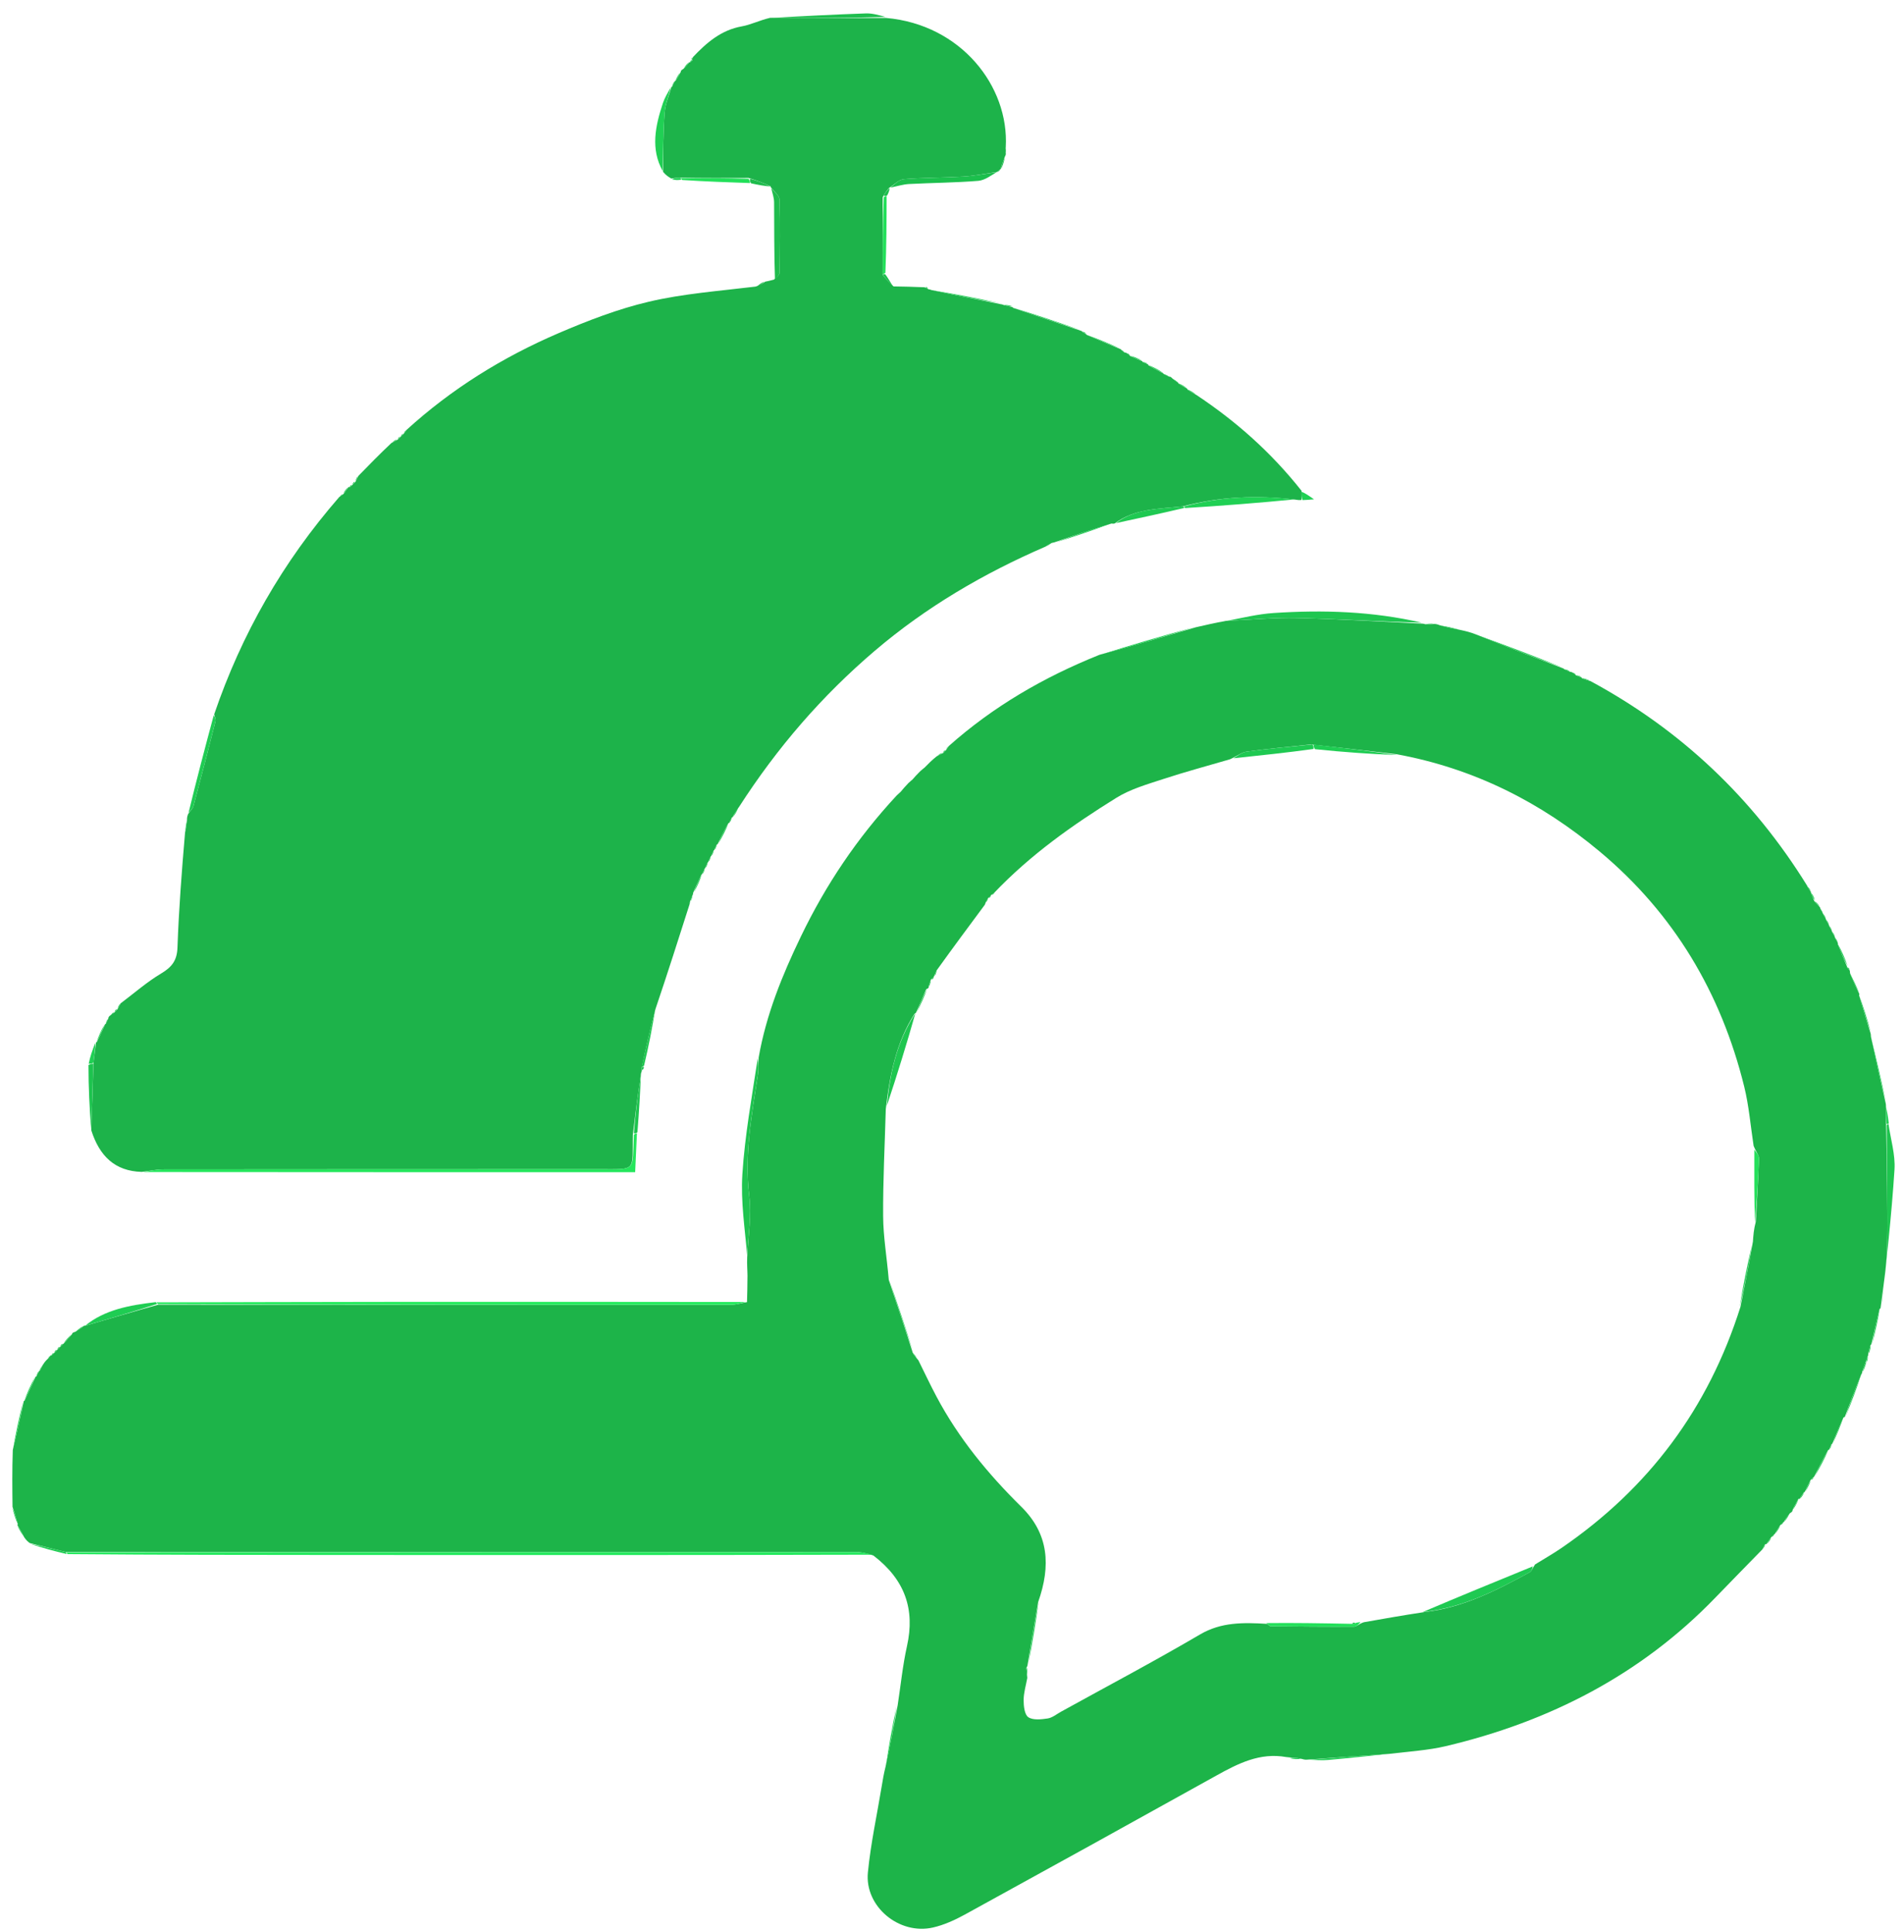 <?xml version="1.0"?>
<svg xmlns="http://www.w3.org/2000/svg" xmlns:xlink="http://www.w3.org/1999/xlink" version="1.1" id="Layer_1" x="0px" y="0px" width="100%" viewBox="0 0 632 641" enable-background="new 0 0 632 641" xml:space="preserve" style="background-color:transparent;">
<path fill="#1DB449" opacity="1" stroke="none" d=" M306.927,254.678   C308.065,253.516 309.204,252.355 310.906,250.976   C311.983,250.463 312.494,250.168 313.006,249.873   C313.006,249.873 312.992,249.994 313.129,249.816   C313.509,249.389 313.751,249.139 313.994,248.89   C313.994,248.89 314.01,248.994 314.135,248.766   C314.484,248.212 314.707,247.887 314.931,247.562   C329.601,234.517 346.299,224.766 364.969,217.278   C376.064,214.306 386.511,211.224 396.958,208.143   C400.014,207.442 403.069,206.741 406.975,206.017   C415.416,205.66 423.018,204.905 430.597,205.085   C444.462,205.414 458.313,206.296 472.17,206.948   C472.17,206.948 472.59,206.947 473.025,207.129   C474.303,207.225 475.145,207.138 475.987,207.051   C476.453,207.059 476.919,207.068 477.892,207.472   C480.592,208.274 482.785,208.681 484.978,209.088   C486.473,209.418 487.969,209.748 489.985,210.544   C500.057,214.643 509.609,218.276 519.162,221.91   C519.162,221.91 519.066,222.019 519.277,222.127   C520.062,222.469 520.635,222.703 521.208,222.938   C521.208,222.938 521.63,222.95 522.006,223.176   C522.635,223.59 522.871,223.795 523.091,224.02   C523.091,224.02 522.982,224.039 523.232,224.137   C524.044,224.467 524.607,224.699 525.169,224.93   C525.169,224.93 525.024,224.944 525.167,225.105   C526.2,225.524 527.092,225.782 527.984,226.039   C557.84,242.164 581.734,264.653 599.833,293.882   C600.267,294.933 600.692,295.439 601.117,295.945   C601.117,295.945 601.047,295.937 601.1,296.237   C601.506,297.355 601.859,298.172 602.212,298.99   C602.212,298.99 602.105,298.878 602.288,299.101   C602.999,299.887 603.529,300.45 604.058,301.013   C604.058,301.013 604.222,301.246 604.293,301.603   C604.603,302.321 604.842,302.682 605.082,303.043   C605.082,303.043 604.97,302.991 605.109,303.22   C605.544,303.984 605.839,304.518 606.133,305.052   C606.133,305.052 605.978,304.995 606.115,305.21   C606.555,305.967 606.858,306.51 607.161,307.052   C607.161,307.052 606.994,307.017 607.126,307.22   C607.551,307.968 607.843,308.512 608.136,309.057   C608.136,309.057 607.976,308.998 608.116,309.208   C608.55,309.963 608.844,310.509 609.137,311.055   C609.137,311.055 608.982,311.01 609.115,311.215   C609.535,311.957 609.821,312.494 610.107,313.031   C610.107,313.031 610.004,312.974 610.041,313.315   C611.112,316.096 612.147,318.535 613.181,320.973   C613.181,320.973 613.054,320.963 613.196,321.103   C613.53,321.508 613.741,321.757 613.97,321.991   C613.97,321.991 614.093,322.356 614.094,322.936   C615.141,325.669 616.186,327.821 617.231,329.973   C617.231,329.973 617.089,329.954 617.094,330.3   C618.376,334.756 619.653,338.868 620.93,342.98   C620.93,342.98 621.024,343.413 621.036,344.051   C622.663,351.781 624.276,358.874 625.89,365.966   C625.89,365.966 626.02,366.396 626.016,367.059   C626.019,369.475 626.024,371.228 626.071,373.401   C626.233,387.23 626.618,400.645 626.365,414.048   C626.238,420.792 624.955,427.515 624.195,434.248   C624.195,434.248 624.043,434.1 623.9,434.326   C622.881,438.438 622.005,442.325 621.129,446.211   C621.129,446.211 620.978,446.106 620.867,446.347   C620.536,447.52 620.317,448.452 620.097,449.384   C620.097,449.384 620.184,449.683 619.961,450.043   C619.626,450.912 619.514,451.422 619.186,452.238   C618.679,453.478 618.388,454.413 618.097,455.347   C618.097,455.347 618.159,455.675 617.821,456.04   C615.759,461.025 614.035,465.646 612.311,470.267   C612.311,470.267 612.107,470.221 611.895,470.373   C610.499,473.425 609.314,476.325 608.13,479.225   C608.13,479.225 607.99,479.087 607.9,479.28   C607.555,480.042 607.301,480.611 607.047,481.179   C607.047,481.179 607.082,481.059 606.811,481.182   C605.056,484.258 603.572,487.212 602.088,490.166   C602.088,490.166 602.015,490.044 601.889,490.198   C601.515,490.606 601.267,490.859 601.018,491.113   C601.018,491.113 601.153,490.942 600.948,491.201   C600.178,492.673 599.613,493.886 599.048,495.099   C599.048,495.099 599.026,495.039 598.778,495.18   C598.132,496.029 597.735,496.738 597.339,497.447   C597.339,497.447 597.14,497.295 596.938,497.392   C596.164,498.684 595.592,499.878 595.02,501.072   C595.034,501.397 594.921,501.67 594.164,502.114   C593.12,503.269 592.593,504.2 592.065,505.131   C592.065,505.131 592.004,505.032 591.873,505.192   C591.491,505.595 591.24,505.837 590.989,506.08   C590.989,506.08 591.075,505.92 590.883,506.15   C590.141,507.291 589.591,508.203 589.042,509.115   C589.042,509.115 588.998,509.019 588.867,509.188   C588.485,509.595 588.234,509.835 587.983,510.074   C587.983,510.074 588.112,509.96 587.871,510.155   C587.182,511.054 586.733,511.759 586.285,512.464   C586.285,512.464 585.972,512.311 585.878,512.399   C585.532,513.024 585.28,513.561 585.028,514.099   C579.833,519.426 574.615,524.729 569.448,530.083   C544.687,555.746 514.315,571.286 479.931,579.426   C474.06,580.816 467.943,581.167 461.042,582.002   C451.44,582.637 442.735,583.268 434.03,583.899   C433.571,583.936 433.112,583.973 432.152,583.679   C430.407,583.282 429.162,583.217 427.918,583.152   C427.586,583.118 427.251,583.107 426.924,583.048   C418.223,581.488 410.969,585.178 403.712,589.213   C375.934,604.656 348.119,620.033 320.255,635.32   C316.936,637.141 313.351,638.774 309.688,639.612   C298.466,642.178 286.969,632.653 288.08,621.337   C289.026,611.693 291.116,602.161 292.698,592.579   C293.015,590.658 293.322,588.734 293.974,586.125   C295.531,578.917 296.748,572.394 297.965,565.871   C298.971,559.317 299.622,552.684 301.059,546.225   C303.779,534.005 300.4,524.207 289.914,516.174   C287.708,515.49 286.077,515.043 284.447,515.043   C196.988,515.033 109.53,515.061 21.687,514.985   C17.491,513.935 13.679,512.986 9.867,512.037   C9.29,511.593 8.713,511.149 8.018,510.085   C7.176,508.319 6.453,507.172 5.73,506.026   C5.73,506.026 5.886,506.032 5.909,505.707   C5.341,503.596 4.749,501.81 4.158,500.024   C4.083,493.977 4.009,487.93 4.247,481.135   C5.678,475.205 6.796,470.023 7.914,464.841   C7.914,464.841 7.907,464.989 8.138,464.801   C9.528,461.99 10.688,459.366 11.848,456.742   C11.848,456.742 12.029,456.85 12.134,456.688   C12.486,455.981 12.732,455.436 12.978,454.891   C12.978,454.891 12.977,454.961 13.164,454.893   C13.606,454.233 13.861,453.642 14.117,453.05   C14.536,452.402 14.955,451.754 15.798,450.955   C16.427,450.446 16.634,450.087 16.84,449.728   C16.84,449.728 17.016,449.832 17.147,449.739   C17.517,449.397 17.756,449.149 17.995,448.901   C17.995,448.901 17.995,448.997 18.134,448.817   C18.51,448.385 18.747,448.134 18.984,447.882   C18.984,447.882 18.985,447.986 19.124,447.808   C19.503,447.38 19.744,447.13 19.985,446.88   C19.985,446.88 19.984,446.985 20.123,446.808   C20.504,446.382 20.745,446.132 20.986,445.882   C20.986,445.882 20.904,446 21.158,445.831   C22.246,444.677 23.08,443.691 23.915,442.705   C23.96,442.389 24.128,442.165 24.967,441.948   C26.328,441.203 27.141,440.543 27.954,439.883   C27.954,439.883 27.942,439.954 28.29,439.919   C36.444,437.562 44.25,435.242 52.521,432.932   C116.2,432.961 179.415,432.986 242.629,432.958   C244.406,432.957 246.183,432.391 247.959,432.089   C248.018,429.17 248.127,426.25 248.116,423.331   C248.109,421.545 247.917,419.76 248.015,417.218   C248.435,409.878 249.475,403.193 248.691,396.73   C247.038,383.114 249.559,369.968 251.573,356.706   C251.861,354.806 251.75,352.845 251.824,350.912   C254.307,336.739 259.625,323.636 265.866,310.703   C274.101,293.638 284.446,278.169 297.7,263.9   C298.425,263.277 298.686,263.02 298.948,262.764   C299.661,261.907 300.373,261.049 301.55,259.834   C302.322,259.186 302.628,258.897 302.935,258.607   C303.647,257.797 304.358,256.988 305.534,255.841   C306.308,255.228 306.617,254.953 306.927,254.678  M327.986,297.995   C327.986,297.995 328.086,297.982 327.714,298.507   C327.475,298.864 327.236,299.221 326.916,300.202   C321.642,307.299 316.368,314.397 310.806,322.147   C310.547,322.811 310.288,323.476 310.007,324.009   C310.007,324.009 310.139,323.988 309.765,324.364   C309.518,324.616 309.271,324.867 309.005,325.012   C309.005,325.012 309.111,324.993 308.77,325.615   C308.525,326.273 308.279,326.932 308.238,327.764   C308.238,327.764 308.083,327.984 307.436,328.253   C306.316,330.883 305.195,333.513 304.051,336.049   C304.051,336.049 304.145,336.026 303.558,336.411   C297.585,345.784 295.375,356.323 294.022,368.026   C293.692,379.889 293.069,391.753 293.143,403.613   C293.186,410.373 294.366,417.126 295.016,424.724   C297.74,432.83 300.464,440.936 303.006,448.987   C303.006,448.987 303.061,448.805 303.274,449.399   C303.637,449.905 304,450.411 304.845,451.391   C306.836,455.397 308.74,459.451 310.836,463.402   C318.146,477.181 327.927,489.085 338.987,499.972   C348.14,508.981 348.869,519.522 344.592,531.632   C343.412,538.481 342.232,545.33 341.064,552.595   C341.064,552.595 340.989,553.005 340.678,553.456   C340.762,554.298 340.845,555.139 340.991,556.788   C340.552,559.238 339.787,561.686 339.776,564.137   C339.768,566.106 340.07,568.975 341.327,569.822   C342.886,570.872 345.62,570.565 347.755,570.241   C349.306,570.005 350.718,568.81 352.173,568.007   C367.59,559.502 383.164,551.262 398.347,542.358   C405.331,538.262 412.601,538.366 420.6,538.847   C421.006,539.122 421.41,539.632 421.819,539.636   C431.047,539.74 440.276,539.828 449.504,539.778   C450.318,539.773 451.126,538.797 452.705,538.31   C459.061,537.185 465.416,536.06 472.646,534.959   C485.495,533.541 496.712,527.773 507.8,521.695   C508.43,521.35 508.699,520.346 509.526,519.143   C512.487,517.307 515.527,515.585 518.397,513.615   C547.183,493.866 567.034,467.508 577.728,433.61   C579.096,426.711 580.464,419.813 581.848,412.04   C581.986,410.007 582.124,407.973 582.798,405.437   C583.181,398.464 583.644,391.494 583.866,384.516   C583.902,383.386 582.873,382.223 582.082,380.22   C581.068,373.657 580.541,366.974 578.955,360.553   C571.29,329.506 555.651,303.174 531.028,282.6   C511.483,266.269 489.369,254.998 463.539,250.268   C454.363,249.195 445.187,248.123 435.124,247.03   C428.02,247.795 420.9,248.448 413.822,249.407   C412.155,249.633 410.628,250.893 408.271,251.958   C400.88,254.123 393.43,256.11 386.118,258.512   C380.817,260.254 375.253,261.829 370.581,264.727   C356.069,273.729 342.107,283.556 329.857,296.417   C329.564,296.638 329.271,296.859 328.987,296.981   C328.987,296.981 329.086,296.989 328.728,297.361   C328.485,297.606 328.242,297.85 327.986,297.995  z"/>
<path fill="#1DB34A" opacity="1" stroke="none" d=" M332.189,100.945   C332.189,100.945 332.617,100.958 333.102,101.191   C334.442,101.587 335.296,101.751 336.151,101.914   C336.151,101.914 336.009,101.966 336.251,102.145   C344.055,104.849 351.616,107.375 359.178,109.9   C359.178,109.9 359.081,110.021 359.291,110.145   C359.868,110.495 360.235,110.721 360.603,110.946   C360.603,110.946 360.517,110.945 360.787,111.156   C364.746,112.891 368.435,114.415 372.125,115.939   C372.125,115.939 372.029,116.007 372.211,116.125   C372.67,116.476 372.947,116.709 373.224,116.943   C373.224,116.943 373.639,116.952 374.009,117.177   C374.626,117.59 374.859,117.794 375.078,118.016   C375.078,118.016 374.92,117.937 375.165,118.149   C376.68,118.867 377.95,119.371 379.22,119.876   C379.22,119.876 379.105,120.024 379.291,120.118   C380.039,120.462 380.601,120.711 381.163,120.96   C381.163,120.96 381.053,120.948 381.181,121.223   C382.938,122.296 384.568,123.094 386.197,123.891   C386.197,123.891 386.102,124.031 386.289,124.126   C387.011,124.473 387.547,124.726 388.083,124.978   C388.386,124.944 388.648,125.031 389.203,125.628   C390.059,126.341 390.583,126.665 391.107,126.989   C391.107,126.989 391.031,126.98 391.168,127.242   C392.231,127.99 393.156,128.477 394.081,128.964   C394.081,128.964 394.029,128.995 394.172,129.262   C395.26,130.045 396.205,130.562 397.15,131.078   C410.249,139.769 421.908,150.076 432.02,162.859   C432.025,164.359 432.021,165.131 432.018,165.903   C431.56,165.949 431.103,165.995 429.943,165.786   C417.02,164.253 404.93,164.82 392.586,168.039   C384.517,168.886 376.638,168.78 370.038,173.673   C369.867,173.749 369.696,173.826 368.936,173.732   C362.234,175.694 356.122,177.826 350.009,179.959   C350.009,179.959 349.616,180.065 349.114,180.168   C348.103,180.635 347.594,180.999 347.085,181.363   C326.547,190.239 307.435,201.413 290.344,215.979   C272.865,230.876 258.021,248.001 245.27,267.824   C244.175,269.21 243.659,270.232 243.144,271.254   C243.144,271.254 242.967,271.145 242.869,271.317   C242.522,272.038 242.272,272.589 242.023,273.139   C242.023,273.139 242.039,273.04 241.761,273.167   C240.368,275.607 239.253,277.921 238.138,280.234   C238.138,280.234 237.972,280.133 237.872,280.313   C237.527,281.052 237.283,281.61 237.038,282.168   C237.038,282.168 236.957,282.03 236.874,282.252   C236.537,283.033 236.283,283.592 236.028,284.151   C236.028,284.151 235.963,284.009 235.879,284.24   C235.538,285.029 235.281,285.587 235.024,286.144   C235.024,286.144 234.968,286 234.881,286.236   C234.54,287.034 234.286,287.596 234.033,288.158   C234.033,288.158 233.965,288.01 233.883,288.241   C233.546,289.034 233.291,289.595 233.035,290.157   C233.035,290.157 233.069,289.981 232.847,290.192   C231.776,292.358 230.927,294.313 230.078,296.267   C230.078,296.267 230.094,296.652 229.872,297.081   C229.449,298.062 229.246,298.613 229.044,299.165   C229.044,299.165 228.991,299.005 229.033,299.111   C228.96,299.456 228.908,299.71 228.919,299.978   C225.273,311.412 221.628,322.847 217.567,334.852   C215.765,341.616 214.379,347.809 213.004,354.291   C213.027,354.772 213.039,354.965 213.051,355.157   C213.051,355.157 213.013,355.605 212.776,356.159   C211.713,363.169 210.887,369.627 210.058,376.54   C209.826,388.848 211.489,387.978 199.024,387.982   C150.811,387.999 102.598,387.984 54.385,388.039   C51.94,388.042 49.496,388.585 47.051,388.876   C38.171,388.635 33.005,383.638 30.289,375.025   C30.613,367.242 30.797,360.114 31.033,352.593   C31.355,350.07 31.626,347.942 31.897,345.813   C31.897,345.813 31.913,345.976 32.138,345.791   C33.208,343.672 34.053,341.736 34.899,339.801   C34.899,339.801 35.035,339.902 35.132,339.715   C35.477,338.986 35.725,338.445 35.974,337.904   C35.963,337.59 36.074,337.327 36.724,336.855   C37.429,336.364 37.717,336.133 38.004,335.902   C38.004,335.902 37.993,336.004 38.134,335.823   C38.509,335.384 38.742,335.126 38.976,334.868   C38.976,334.868 38.988,334.989 39.104,334.764   C39.478,334.02 39.736,333.501 39.995,332.983   C44.475,329.62 48.727,325.874 53.511,323.021   C57.047,320.912 58.757,318.725 58.907,314.446   C59.348,301.9 60.305,289.372 61.429,276.227   C61.889,274.418 61.98,273.219 62.071,272.019   C62.067,271.553 62.063,271.086 62.452,270.094   C63.307,268.905 63.998,268.304 64.194,267.57   C66.691,258.189 69.139,248.795 71.518,239.383   C71.696,238.678 71.251,237.816 71.095,237.027   C80.158,210.472 93.802,186.537 112.61,164.926   C113.412,164.363 113.714,164.14 114.016,163.917   C114.016,163.917 113.83,164.057 114.069,163.845   C114.787,162.939 115.265,162.245 115.743,161.551   C115.743,161.551 116.03,161.699 116.138,161.657   C116.489,161.366 116.732,161.118 116.975,160.87   C116.975,160.87 116.976,160.977 117.105,160.79   C117.478,160.354 117.723,160.104 117.967,159.855   C117.967,159.855 117.969,159.984 118.085,159.747   C118.457,158.973 118.715,158.438 118.972,157.902   C122.428,154.357 125.884,150.812 129.912,147.013   C130.989,146.463 131.494,146.167 132,145.872   C132,145.872 131.99,145.988 132.119,145.803   C132.496,145.375 132.744,145.133 132.992,144.891   C132.992,144.891 132.989,144.99 133.127,144.81   C133.509,144.388 133.755,144.146 134,143.904   C134,143.904 134.007,144.002 134.133,143.789   C134.478,143.277 134.697,142.979 134.916,142.681   C149.893,129.03 166.915,118.488 185.451,110.536   C195.139,106.38 205.126,102.528 215.351,100.124   C226.721,97.451 238.516,96.583 250.81,95.097   C252.326,94.665 253.157,94.065 253.987,93.465   C254.717,93.322 255.447,93.18 256.868,92.794   C257.977,91.86 258.749,91.174 258.758,90.48   C258.858,82.389 258.987,74.292 258.723,66.209   C258.677,64.806 256.838,63.461 255.828,62.089   C255.828,62.089 255.92,62.091 255.772,61.814   C253.394,60.703 251.164,59.869 248.47,59.044   C240.68,59.077 233.355,59.102 225.777,58.969   C224.634,58.959 223.744,59.107 222.855,59.254   C221.972,58.744 221.09,58.234 220.082,57.003   C220.149,49.947 220.13,43.595 220.629,37.284   C220.856,34.411 222.106,31.618 222.893,28.789   C222.893,28.789 223.037,28.894 223.131,28.707   C223.48,27.974 223.734,27.429 223.988,26.883   C223.988,26.883 223.973,26.972 224.231,26.83   C224.982,25.75 225.474,24.811 225.967,23.873   C225.951,23.554 226.066,23.291 226.817,22.876   C227.818,21.979 228.313,21.292 228.807,20.605   C228.807,20.605 229.026,20.764 229.139,20.694   C229.491,20.367 229.73,20.109 229.969,19.852   C229.969,19.852 229.626,20.054 229.632,19.811   C229.853,19.444 229.963,19.251 229.97,18.99   C234.51,14.188 239.339,9.976 246.227,8.75   C249.196,8.222 252.002,6.78 255.603,5.917   C268.927,6.039 281.53,5.997 294.133,5.956   C319.013,8.149 334.982,28.673 333.848,48.776   C333.743,49.928 333.801,50.449 333.858,50.97   C333.876,51.149 333.894,51.328 333.563,51.964   C332.859,53.684 332.503,54.945 332.147,56.207   C332.147,56.207 332.055,56.073 331.926,56.216   C331.528,56.599 331.259,56.838 330.99,57.077   C330.99,57.077 331.132,57.005 330.765,57.085   C326.844,57.657 323.303,58.376 319.731,58.593   C313.169,58.992 306.573,58.905 300.027,59.452   C298.332,59.593 296.771,61.335 295.149,62.341   C295.149,62.341 295.337,62.096 295.14,62.305   C294.294,63.339 293.645,64.165 292.997,65.459   C293.002,74.284 293.005,82.64 292.979,91.236   C294.161,92.665 295.374,93.853 296.586,95.04   C299.831,95.096 303.075,95.151 306.873,95.322   C307.68,95.59 307.914,95.768 308.129,95.972   C308.129,95.972 308.595,95.993 309.147,96.235   C317.196,97.966 324.693,99.455 332.189,100.945  z"/>
<path fill="#24E95E" opacity="1" stroke="none" d=" M22.071,515.085   C109.53,515.061 196.988,515.033 284.447,515.043   C286.077,515.043 287.708,515.49 289.725,515.908   C231.353,516.059 172.595,516.031 113.837,516.003   C83.542,515.988 53.247,515.974 22.499,515.709   C22.045,515.459 22.071,515.085 22.071,515.085  z"/>
<path fill="#24EB5D" opacity="1" stroke="none" d=" M247.495,432.045   C246.183,432.391 244.406,432.957 242.629,432.958   C179.415,432.986 116.2,432.961 52.511,432.742   C52.037,432.542 52.025,432.162 52.025,432.162   C78.456,432.107 104.887,432.022 131.319,432.004   C169.889,431.978 208.46,431.999 247.495,432.045  z"/>
<path fill="#24E65C" opacity="1" stroke="none" d=" M47.514,388.926   C49.496,388.585 51.94,388.042 54.385,388.039   C102.598,387.984 150.811,387.999 199.024,387.982   C211.489,387.978 209.826,388.848 210.397,376.538   C210.966,376.073 211.192,376.065 211.418,376.057   C211.23,380.188 211.042,384.319 210.83,388.976   C156.43,388.976 102.204,388.976 47.514,388.926  z"/>
<path fill="#1EC44F" opacity="1" stroke="none" d=" M251.523,351.143   C251.75,352.845 251.861,354.806 251.573,356.706   C249.559,369.968 247.038,383.114 248.691,396.73   C249.475,403.193 248.435,409.878 248.026,416.78   C247.287,407.946 245.839,398.736 246.417,389.655   C247.232,376.845 249.547,364.13 251.523,351.143  z"/>
<path fill="#1FC650" opacity="1" stroke="none" d=" M471.947,206.63   C458.313,206.296 444.462,205.414 430.597,205.085   C423.018,204.905 415.416,205.66 407.362,205.981   C412.195,205.091 417.462,203.763 422.792,203.415   C439.202,202.343 455.563,202.837 471.947,206.63  z"/>
<path fill="#1FC54F" opacity="1" stroke="none" d=" M624.469,433.973   C624.955,427.515 626.238,420.792 626.365,414.048   C626.618,400.645 626.233,387.23 626.277,373.405   C626.441,372.989 626.853,372.991 626.853,372.991   C627.571,378.033 629.161,383.131 628.843,388.107   C627.871,403.329 626.164,418.505 624.469,433.973  z"/>
<path fill="#1EBE4E" opacity="1" stroke="none" d=" M293.928,5.618   C281.53,5.997 268.927,6.039 255.975,5.961   C266.218,5.36 276.807,4.816 287.403,4.449   C289.498,4.377 291.616,4.986 293.928,5.618  z"/>
<path fill="#1CBF4D" opacity="1" stroke="none" d=" M295.567,62.247   C296.771,61.335 298.332,59.593 300.027,59.452   C306.573,58.905 313.169,58.992 319.731,58.593   C323.303,58.376 326.844,57.657 330.801,57.156   C329.045,58.143 326.942,59.829 324.716,60.01   C317.086,60.632 309.41,60.666 301.759,61.062   C299.821,61.163 297.91,61.776 295.567,62.247  z"/>
<path fill="#1EBC4C" opacity="1" stroke="none" d=" M256.006,62.473   C256.838,63.461 258.677,64.806 258.723,66.209   C258.987,74.292 258.858,82.389 258.758,90.48   C258.749,91.174 257.977,91.86 257.241,92.763   C256.945,84.366 257.003,75.756 256.95,67.146   C256.942,65.714 256.451,64.286 256.006,62.473  z"/>
<path fill="#1FCC53" opacity="1" stroke="none" d=" M70.943,237.363   C71.251,237.816 71.696,238.678 71.518,239.383   C69.139,248.795 66.691,258.189 64.194,267.57   C63.998,268.304 63.307,268.905 62.57,269.762   C65.126,259.204 67.959,248.451 70.943,237.363  z"/>
<path fill="#20D054" opacity="1" stroke="none" d=" M393.027,168.064   C404.93,164.82 417.02,164.253 429.603,165.724   C417.92,166.866 405.875,167.817 393.426,168.585   C393.022,168.403 393.027,168.064 393.027,168.064  z"/>
<path fill="#1FCD53" opacity="1" stroke="none" d=" M396.533,208.071   C386.511,211.224 376.064,214.306 365.326,217.238   C375.393,214.058 385.751,211.029 396.533,208.071  z"/>
<path fill="#1FCA52" opacity="1" stroke="none" d=" M518.971,221.617   C509.609,218.276 500.057,214.643 490.265,210.714   C499.61,214.054 509.195,217.689 518.971,221.617  z"/>
<path fill="#1EC44F" opacity="1" stroke="none" d=" M30.982,352.987   C30.797,360.114 30.613,367.242 30.265,374.668   C29.731,367.918 29.362,360.87 29.37,353.41   C30.16,352.994 30.571,352.99 30.982,352.987  z"/>
<path fill="#20D054" opacity="1" stroke="none" d=" M222.62,29.02   C222.106,31.618 220.856,34.411 220.629,37.284   C220.13,43.595 220.149,49.947 219.958,56.716   C215.905,49.479 217.504,41.81 220.05,34.179   C220.62,32.471 221.571,30.89 222.62,29.02  z"/>
<path fill="#1FCD53" opacity="1" stroke="none" d=" M51.609,432.099   C52.025,432.162 52.037,432.542 52.046,432.732   C44.25,435.242 36.444,437.562 28.254,439.912   C34.737,434.63 42.89,433.112 51.609,432.099  z"/>
<path fill="#1FC952" opacity="1" stroke="none" d=" M392.586,168.039   C393.027,168.064 393.022,168.403 393.016,168.572   C385.6,170.33 378.189,171.919 370.408,173.59   C376.638,168.78 384.517,168.886 392.586,168.039  z"/>
<path fill="#1FC952" opacity="1" stroke="none" d=" M358.927,109.646   C351.616,107.375 344.055,104.849 336.225,102.074   C343.53,104.347 351.103,106.87 358.927,109.646  z"/>
<path fill="#1FCD53" opacity="1" stroke="none" d=" M434.494,583.953   C442.735,583.268 451.44,582.637 460.617,582.016   C454.349,582.699 447.611,583.417 440.863,584.015   C438.91,584.189 436.927,584.019 434.494,583.953  z"/>
<path fill="#1FCC53" opacity="1" stroke="none" d=" M331.985,100.632   C324.693,99.455 317.196,97.966 309.372,96.296   C316.623,97.518 324.202,98.918 331.985,100.632  z"/>
<path fill="#20D054" opacity="1" stroke="none" d=" M625.975,365.532   C624.276,358.874 622.663,351.781 621.044,344.272   C622.713,350.936 624.387,358.017 625.975,365.532  z"/>
<path fill="#1EC44F" opacity="1" stroke="none" d=" M211.582,375.695   C211.192,376.065 210.966,376.073 210.401,376.083   C210.887,369.627 211.713,363.169 212.714,356.375   C212.508,362.469 212.127,368.901 211.582,375.695  z"/>
<path fill="#1FC650" opacity="1" stroke="none" d=" M212.992,354.002   C214.379,347.809 215.765,341.616 217.429,335.229   C216.507,341.101 215.308,347.168 213.779,353.618   C213.449,354.001 212.992,354.002 212.992,354.002  z"/>
<path fill="#1FCA52" opacity="1" stroke="none" d=" M350.393,179.98   C356.122,177.826 362.234,175.694 368.654,173.728   C362.9,175.93 356.838,177.966 350.393,179.98  z"/>
<path fill="#23E05A" opacity="1" stroke="none" d=" M226.03,59.127   C233.355,59.102 240.68,59.077 248.474,59.329   C248.946,59.988 248.949,60.369 248.952,60.75   C241.61,60.499 234.268,60.247 226.476,59.732   C226.025,59.469 226.03,59.127 226.03,59.127  z"/>
<path fill="#20D054" opacity="1" stroke="none" d=" M297.634,566.063   C296.748,572.394 295.531,578.917 294.099,585.756   C295.024,579.466 296.164,572.86 297.634,566.063  z"/>
<path fill="#23E05A" opacity="1" stroke="none" d=" M293.008,90.995   C293.005,82.64 293.002,74.284 293.324,65.478   C293.868,65.038 294.086,65.049 294.304,65.06   C294.28,73.391 294.256,81.722 293.893,90.525   C293.372,90.997 293.19,90.996 293.008,90.995  z"/>
<path fill="#1FC952" opacity="1" stroke="none" d=" M612.595,470.063   C614.035,465.646 615.759,461.025 617.76,456.195   C616.318,460.611 614.599,465.235 612.595,470.063  z"/>
<path fill="#20D054" opacity="1" stroke="none" d=" M7.651,465.102   C6.796,470.023 5.678,475.205 4.335,480.67   C5.202,475.757 6.296,470.56 7.651,465.102  z"/>
<path fill="#1FCA52" opacity="1" stroke="none" d=" M621.011,342.578   C619.653,338.868 618.376,334.756 617.103,330.228   C618.436,333.934 619.763,338.055 621.011,342.578  z"/>
<path fill="#1FCD53" opacity="1" stroke="none" d=" M21.687,514.985   C22.071,515.085 22.045,515.459 22.035,515.647   C18.118,514.756 14.211,513.678 10.085,512.318   C13.679,512.986 17.491,513.935 21.687,514.985  z"/>
<path fill="#1FCC53" opacity="1" stroke="none" d=" M371.885,115.683   C368.435,114.415 364.746,112.891 360.788,111.113   C364.228,112.382 367.937,113.904 371.885,115.683  z"/>
<path fill="#1FCC53" opacity="1" stroke="none" d=" M621.41,445.963   C622.005,442.325 622.881,438.438 623.974,434.25   C623.358,437.871 622.525,441.793 621.41,445.963  z"/>
<path fill="#1FC952" opacity="1" stroke="none" d=" M602.353,489.947   C603.572,487.212 605.056,484.258 606.87,481.199   C605.674,483.972 604.145,486.85 602.353,489.947  z"/>
<path fill="#1FC952" opacity="1" stroke="none" d=" M608.391,478.993   C609.314,476.325 610.499,473.425 611.918,470.271   C610.986,472.931 609.82,475.846 608.391,478.993  z"/>
<path fill="#20D054" opacity="1" stroke="none" d=" M11.562,456.952   C10.688,459.366 9.528,461.99 8.064,464.798   C8.931,462.376 10.103,459.769 11.562,456.952  z"/>
<path fill="#1EBC4C" opacity="1" stroke="none" d=" M249.345,60.849   C248.949,60.369 248.946,59.988 248.938,59.321   C251.164,59.869 253.394,60.703 255.771,61.86   C253.857,61.772 251.798,61.36 249.345,60.849  z"/>
<path fill="#1FCC53" opacity="1" stroke="none" d=" M238.406,280.02   C239.253,277.921 240.368,275.607 241.81,273.175   C240.984,275.306 239.829,277.556 238.406,280.02  z"/>
<path fill="#1FCA52" opacity="1" stroke="none" d=" M613.308,320.593   C612.147,318.535 611.112,316.096 610.069,313.264   C611.186,315.319 612.311,317.766 613.308,320.593  z"/>
<path fill="#1FC650" opacity="1" stroke="none" d=" M484.637,208.974   C482.785,208.681 480.592,208.274 478.218,207.604   C480.123,207.847 482.209,208.354 484.637,208.974  z"/>
<path fill="#1FCA52" opacity="1" stroke="none" d=" M617.176,329.602   C616.186,327.821 615.141,325.669 614.087,323.129   C615.092,324.904 616.106,327.067 617.176,329.602  z"/>
<path fill="#20D054" opacity="1" stroke="none" d=" M34.625,340.017   C34.053,341.736 33.208,343.672 32.057,345.8   C32.618,344.072 33.485,342.152 34.625,340.017  z"/>
<path fill="#20D054" opacity="1" stroke="none" d=" M31.033,352.593   C30.571,352.99 30.16,352.994 29.44,352.994   C29.879,350.759 30.626,348.528 31.635,346.055   C31.626,347.942 31.355,350.07 31.033,352.593  z"/>
<path fill="#1CBF4D" opacity="1" stroke="none" d=" M292.979,91.236   C293.19,90.996 293.372,90.997 293.827,90.989   C294.756,92.229 295.413,93.479 296.328,94.884   C295.374,93.853 294.161,92.665 292.979,91.236  z"/>
<path fill="#1FCC53" opacity="1" stroke="none" d=" M230.367,296.068   C230.927,294.313 231.776,292.358 232.935,290.209   C232.382,291.966 231.519,293.917 230.367,296.068  z"/>
<path fill="#1FCC53" opacity="1" stroke="none" d=" M385.991,123.627   C384.568,123.094 382.938,122.296 381.187,121.168   C382.638,121.679 384.212,122.521 385.991,123.627  z"/>
<path fill="#1EBC4C" opacity="1" stroke="none" d=" M253.69,93.438   C253.157,94.065 252.326,94.665 251.258,95.149   C251.811,94.493 252.602,93.952 253.69,93.438  z"/>
<path fill="#1FCD53" opacity="1" stroke="none" d=" M4.099,500.393   C4.749,501.81 5.341,503.596 5.906,505.784   C5.266,504.378 4.653,502.57 4.099,500.393  z"/>
<path fill="#1FCD53" opacity="1" stroke="none" d=" M428.136,583.445   C429.162,583.217 430.407,583.282 431.814,583.602   C430.769,583.817 429.561,583.777 428.136,583.445  z"/>
<path fill="#20D054" opacity="1" stroke="none" d=" M432.349,165.948   C432.021,165.131 432.025,164.359 432.04,163.2   C433.169,163.596 434.286,164.377 436.164,165.691   C434.386,165.845 433.533,165.919 432.349,165.948  z"/>
<path fill="#20D054" opacity="1" stroke="none" d=" M626.94,372.679   C626.853,372.991 626.441,372.989 626.235,372.985   C626.024,371.228 626.019,369.475 626.028,367.283   C626.371,368.685 626.7,370.526 626.94,372.679  z"/>
<path fill="#1FCC53" opacity="1" stroke="none" d=" M61.986,272.343   C61.98,273.219 61.889,274.418 61.562,275.787   C61.518,274.86 61.71,273.764 61.986,272.343  z"/>
<path fill="#1FC952" opacity="1" stroke="none" d=" M595.274,500.859   C595.592,499.878 596.164,498.684 597.014,497.293   C596.704,498.28 596.116,499.462 595.274,500.859  z"/>
<path fill="#1CBF4D" opacity="1" stroke="none" d=" M332.388,55.982   C332.503,54.945 332.859,53.684 333.48,52.221   C333.373,53.266 333.001,54.512 332.388,55.982  z"/>
<path fill="#1FCD53" opacity="1" stroke="none" d=" M23.62,442.854   C23.08,443.691 22.246,444.677 21.099,445.791   C21.633,444.946 22.479,443.975 23.62,442.854  z"/>
<path fill="#20D054" opacity="1" stroke="none" d=" M225.777,58.969   C226.03,59.127 226.025,59.469 226.021,59.639   C225.108,59.803 224.2,59.796 223.073,59.522   C223.744,59.107 224.634,58.959 225.777,58.969  z"/>
<path fill="#1FCD53" opacity="1" stroke="none" d=" M5.789,506.369   C6.453,507.172 7.176,508.319 7.925,509.822   C7.249,509.023 6.548,507.868 5.789,506.369  z"/>
<path fill="#1FC952" opacity="1" stroke="none" d=" M599.307,494.887   C599.613,493.886 600.178,492.673 601.034,491.268   C600.738,492.275 600.151,493.475 599.307,494.887  z"/>
<path fill="#1FCC53" opacity="1" stroke="none" d=" M379.002,119.61   C377.95,119.371 376.68,118.867 375.205,118.07   C376.261,118.3 377.522,118.822 379.002,119.61  z"/>
<path fill="#1FCC53" opacity="1" stroke="none" d=" M396.938,130.832   C396.205,130.562 395.26,130.045 394.172,129.232   C394.928,129.485 395.827,130.036 396.938,130.832  z"/>
<path fill="#1FCC53" opacity="1" stroke="none" d=" M393.875,128.732   C393.156,128.477 392.231,127.99 391.173,127.204   C391.916,127.437 392.792,127.969 393.875,128.732  z"/>
<path fill="#20D054" opacity="1" stroke="none" d=" M225.718,24.067   C225.474,24.811 224.982,25.75 224.187,26.822   C224.412,26.058 224.941,25.16 225.718,24.067  z"/>
<path fill="#1FCD53" opacity="1" stroke="none" d=" M27.65,439.974   C27.141,440.543 26.328,441.203 25.181,441.91   C25.68,441.327 26.513,440.696 27.65,439.974  z"/>
<path fill="#1FC650" opacity="1" stroke="none" d=" M475.742,206.972   C475.145,207.138 474.303,207.225 473.233,207.161   C473.835,206.971 474.666,206.932 475.742,206.972  z"/>
<path fill="#1FC952" opacity="1" stroke="none" d=" M592.325,504.946   C592.593,504.2 593.12,503.269 593.958,502.211   C593.708,502.976 593.146,503.869 592.325,504.946  z"/>
<path fill="#1FCA52" opacity="1" stroke="none" d=" M527.72,225.844   C527.092,225.782 526.2,225.524 525.16,225.033   C525.826,225.083 526.641,225.366 527.72,225.844  z"/>
<path fill="#1CBF4D" opacity="1" stroke="none" d=" M294.505,64.828   C294.086,65.049 293.868,65.038 293.323,65.009   C293.645,64.165 294.294,63.339 295.262,62.4   C295.29,63.056 294.998,63.826 294.505,64.828  z"/>
<path fill="#1FCC53" opacity="1" stroke="none" d=" M243.414,271.046   C243.659,270.232 244.175,269.21 245.012,268.008   C244.784,268.832 244.234,269.835 243.414,271.046  z"/>
<path fill="#1FC952" opacity="1" stroke="none" d=" M618.354,455.163   C618.388,454.413 618.679,453.478 619.214,452.257   C619.456,451.97 619.521,451.998 619.521,451.998   C619.217,452.991 618.914,453.985 618.354,455.163  z"/>
<path fill="#1FCA52" opacity="1" stroke="none" d=" M601.053,295.666   C600.692,295.439 600.267,294.933 599.917,294.216   C600.324,294.465 600.657,294.926 601.053,295.666  z"/>
<path fill="#1FC952" opacity="1" stroke="none" d=" M597.604,497.285   C597.735,496.738 598.132,496.029 598.81,495.18   C598.683,495.733 598.276,496.428 597.604,497.285  z"/>
<path fill="#1FCA52" opacity="1" stroke="none" d=" M115.466,161.708   C115.265,162.245 114.787,162.939 114,163.752   C114.19,163.202 114.689,162.533 115.466,161.708  z"/>
<path fill="#1FC952" opacity="1" stroke="none" d=" M589.301,508.925   C589.591,508.203 590.141,507.291 590.963,506.193   C590.677,506.915 590.119,507.825 589.301,508.925  z"/>
<path fill="#20D054" opacity="1" stroke="none" d=" M13.928,453.266   C13.861,453.642 13.606,454.233 13.129,454.891   C13.184,454.466 13.462,453.974 13.928,453.266  z"/>
<path fill="#20D054" opacity="1" stroke="none" d=" M228.505,20.73   C228.313,21.292 227.818,21.979 227.022,22.794   C227.215,22.232 227.709,21.543 228.505,20.73  z"/>
<path fill="#1FCA52" opacity="1" stroke="none" d=" M603.999,300.719   C603.529,300.45 602.999,299.887 602.344,299.048   C602.791,299.323 603.365,299.874 603.999,300.719  z"/>
<path fill="#1FC952" opacity="1" stroke="none" d=" M586.557,512.302   C586.733,511.759 587.182,511.054 587.928,510.219   C587.761,510.773 587.295,511.457 586.557,512.302  z"/>
<path fill="#1FCA52" opacity="1" stroke="none" d=" M602.397,298.664   C601.859,298.172 601.506,297.355 601.104,296.203   C601.565,296.691 602.074,297.515 602.397,298.664  z"/>
<path fill="#1FCC53" opacity="1" stroke="none" d=" M620.386,449.139   C620.317,448.452 620.536,447.52 620.919,446.272   C620.947,446.935 620.81,447.915 620.386,449.139  z"/>
<path fill="#1FC952" opacity="1" stroke="none" d=" M335.949,101.627   C335.296,101.751 334.442,101.587 333.307,101.25   C333.934,101.164 334.84,101.252 335.949,101.627  z"/>
<path fill="#1FCC53" opacity="1" stroke="none" d=" M619.734,451.702   C619.521,451.998 619.456,451.97 619.429,451.951   C619.514,451.422 619.626,450.912 619.899,450.186   C620.023,450.449 619.985,450.928 619.734,451.702  z"/>
<path fill="#1FC952" opacity="1" stroke="none" d=" M585.294,513.912   C585.28,513.561 585.532,513.024 585.954,512.243   C585.936,512.574 585.748,513.15 585.294,513.912  z"/>
<path fill="#1CBF4D" opacity="1" stroke="none" d=" M333.922,50.65   C333.801,50.449 333.743,49.928 333.78,49.223   C333.911,49.469 333.948,49.9 333.922,50.65  z"/>
<path fill="#20D054" opacity="1" stroke="none" d=" M12.728,455.086   C12.732,455.436 12.486,455.981 12.08,456.778   C12.106,456.447 12.292,455.864 12.728,455.086  z"/>
<path fill="#20D054" opacity="1" stroke="none" d=" M223.741,27.082   C223.734,27.429 223.48,27.974 223.079,28.779   C223.119,28.452 223.306,27.867 223.741,27.082  z"/>
<path fill="#1FCD53" opacity="1" stroke="none" d=" M16.617,449.847   C16.634,450.087 16.427,450.446 16.055,450.812   C16.057,450.535 16.226,450.251 16.617,449.847  z"/>
<path fill="#1FC952" opacity="1" stroke="none" d=" M607.311,480.983   C607.301,480.611 607.555,480.042 607.968,479.21   C607.944,479.56 607.759,480.174 607.311,480.983  z"/>
<path fill="#20D054" opacity="1" stroke="none" d=" M35.735,338.105   C35.725,338.445 35.477,338.986 35.081,339.783   C35.122,339.461 35.309,338.884 35.735,338.105  z"/>
<path fill="#1FCA52" opacity="1" stroke="none" d=" M118.685,158.072   C118.715,158.438 118.457,158.973 118.02,159.748   C118.026,159.405 118.212,158.824 118.685,158.072  z"/>
<path fill="#1FCA52" opacity="1" stroke="none" d=" M524.993,224.656   C524.607,224.699 524.044,224.467 523.222,224.083   C523.58,224.08 524.199,224.231 524.993,224.656  z"/>
<path fill="#1FCA52" opacity="1" stroke="none" d=" M521.023,222.664   C520.635,222.703 520.062,222.469 519.223,222.079   C519.584,222.079 520.211,222.235 521.023,222.664  z"/>
<path fill="#20D054" opacity="1" stroke="none" d=" M312.687,249.809   C312.494,250.168 311.983,250.463 311.196,250.868   C311.403,250.568 311.886,250.157 312.687,249.809  z"/>
<path fill="#1FCA52" opacity="1" stroke="none" d=" M347.399,181.281   C347.594,180.999 348.103,180.635 348.911,180.166   C348.71,180.441 348.212,180.82 347.399,181.281  z"/>
<path fill="#1FCC53" opacity="1" stroke="none" d=" M242.275,272.94   C242.272,272.589 242.522,272.038 242.924,271.228   C242.893,271.56 242.71,272.151 242.275,272.94  z"/>
<path fill="#1FCC53" opacity="1" stroke="none" d=" M237.302,281.979   C237.283,281.61 237.527,281.052 237.922,280.23   C237.904,280.574 237.735,281.182 237.302,281.979  z"/>
<path fill="#1FCC53" opacity="1" stroke="none" d=" M236.283,283.952   C236.283,283.592 236.537,283.033 236.943,282.212   C236.909,282.551 236.723,283.152 236.283,283.952  z"/>
<path fill="#1FCC53" opacity="1" stroke="none" d=" M235.278,285.946   C235.281,285.587 235.538,285.029 235.95,284.208   C235.914,284.545 235.722,285.147 235.278,285.946  z"/>
<path fill="#1FCC53" opacity="1" stroke="none" d=" M234.291,287.964   C234.286,287.596 234.54,287.034 234.953,286.208   C234.925,286.552 234.737,287.16 234.291,287.964  z"/>
<path fill="#1FCC53" opacity="1" stroke="none" d=" M233.304,289.971   C233.291,289.595 233.546,289.034 233.957,288.207   C233.933,288.556 233.752,289.171 233.304,289.971  z"/>
<path fill="#1FCC53" opacity="1" stroke="none" d=" M229.291,298.973   C229.246,298.613 229.449,298.062 229.806,297.262   C229.821,297.602 229.68,298.192 229.291,298.973  z"/>
<path fill="#1FCA52" opacity="1" stroke="none" d=" M131.684,145.805   C131.494,146.167 130.989,146.463 130.212,146.871   C130.416,146.568 130.891,146.153 131.684,145.805  z"/>
<path fill="#20D054" opacity="1" stroke="none" d=" M39.727,333.154   C39.736,333.501 39.478,334.02 39.043,334.77   C39.064,334.443 39.262,333.884 39.727,333.154  z"/>
<path fill="#1FCA52" opacity="1" stroke="none" d=" M607.127,306.728   C606.858,306.51 606.555,305.967 606.144,305.132   C606.388,305.361 606.741,305.882 607.127,306.728  z"/>
<path fill="#1FCA52" opacity="1" stroke="none" d=" M608.106,308.732   C607.843,308.512 607.551,307.968 607.144,307.137   C607.378,307.369 607.727,307.889 608.106,308.732  z"/>
<path fill="#1FCC53" opacity="1" stroke="none" d=" M380.968,120.699   C380.601,120.711 380.039,120.462 379.217,120.061   C379.562,120.086 380.168,120.262 380.968,120.699  z"/>
<path fill="#1FCA52" opacity="1" stroke="none" d=" M609.107,310.73   C608.844,310.509 608.55,309.963 608.145,309.128   C608.382,309.36 608.729,309.883 609.107,310.73  z"/>
<path fill="#1FCA52" opacity="1" stroke="none" d=" M606.1,304.735   C605.839,304.518 605.544,303.984 605.135,303.164   C605.37,303.392 605.718,303.905 606.1,304.735  z"/>
<path fill="#1FCC53" opacity="1" stroke="none" d=" M387.868,124.758   C387.547,124.726 387.011,124.473 386.219,124.079   C386.526,124.137 387.089,124.338 387.868,124.758  z"/>
<path fill="#1FCA52" opacity="1" stroke="none" d=" M610.07,312.715   C609.821,312.494 609.535,311.957 609.138,311.137   C609.362,311.369 609.698,311.884 610.07,312.715  z"/>
<path fill="#1FCC53" opacity="1" stroke="none" d=" M390.91,126.743   C390.583,126.665 390.059,126.341 389.3,125.818   C389.614,125.911 390.164,126.205 390.91,126.743  z"/>
<path fill="#1FCA52" opacity="1" stroke="none" d=" M113.715,163.955   C113.714,164.14 113.412,164.363 112.887,164.758   C112.914,164.618 113.163,164.305 113.715,163.955  z"/>
<path fill="#20D054" opacity="1" stroke="none" d=" M229.778,19.128   C229.963,19.251 229.853,19.444 229.531,19.64   C229.423,19.711 229.586,19.266 229.778,19.128  z"/>
<path fill="#1FCA52" opacity="1" stroke="none" d=" M523.016,223.764   C522.871,223.795 522.635,223.59 522.206,223.245   C522.333,223.228 522.637,223.368 523.016,223.764  z"/>
<path fill="#1FC952" opacity="1" stroke="none" d=" M360.485,110.599   C360.235,110.721 359.868,110.495 359.23,110.096   C359.428,110.033 359.898,110.142 360.485,110.599  z"/>
<path fill="#1FCC53" opacity="1" stroke="none" d=" M373.084,116.692   C372.947,116.709 372.67,116.476 372.177,116.077   C372.289,116.088 372.616,116.265 373.084,116.692  z"/>
<path fill="#1FC952" opacity="1" stroke="none" d=" M591.27,506.017   C591.24,505.837 591.491,505.595 591.923,505.161   C591.919,505.298 591.735,505.626 591.27,506.017  z"/>
<path fill="#1FCA52" opacity="1" stroke="none" d=" M134.648,142.823   C134.697,142.979 134.478,143.277 134.084,143.792   C134.066,143.661 134.223,143.313 134.648,142.823  z"/>
<path fill="#1FCA52" opacity="1" stroke="none" d=" M116.645,160.857   C116.732,161.118 116.489,161.366 116.064,161.8   C116.026,161.605 116.171,161.224 116.645,160.857  z"/>
<path fill="#1FC952" opacity="1" stroke="none" d=" M588.259,510.005   C588.234,509.835 588.485,509.595 588.915,509.166   C588.908,509.296 588.721,509.617 588.259,510.005  z"/>
<path fill="#1FCA52" opacity="1" stroke="none" d=" M117.626,159.822   C117.723,160.104 117.478,160.354 117.051,160.79   C117.008,160.582 117.147,160.186 117.626,159.822  z"/>
<path fill="#20D054" opacity="1" stroke="none" d=" M298.707,262.91   C298.686,263.02 298.425,263.277 297.995,263.751   C298.04,263.664 298.253,263.36 298.707,262.91  z"/>
<path fill="#1FCA52" opacity="1" stroke="none" d=" M132.666,144.89   C132.744,145.133 132.496,145.375 132.061,145.798   C132.029,145.616 132.184,145.253 132.666,144.89  z"/>
<path fill="#20D054" opacity="1" stroke="none" d=" M229.628,19.824   C229.73,20.109 229.491,20.367 229.06,20.804   C229.007,20.588 229.147,20.193 229.628,19.824  z"/>
<path fill="#1FCA52" opacity="1" stroke="none" d=" M133.688,143.924   C133.755,144.146 133.509,144.388 133.077,144.808   C133.052,144.639 133.214,144.292 133.688,143.924  z"/>
<path fill="#20D054" opacity="1" stroke="none" d=" M38.653,334.865   C38.742,335.126 38.509,335.384 38.083,335.817   C38.037,335.616 38.184,335.239 38.653,334.865  z"/>
<path fill="#1FCC53" opacity="1" stroke="none" d=" M375.009,117.76   C374.859,117.794 374.626,117.59 374.205,117.244   C374.334,117.226 374.637,117.365 375.009,117.76  z"/>
<path fill="#1FCA52" opacity="1" stroke="none" d=" M613.978,321.675   C613.741,321.757 613.53,321.508 613.201,321.039   C613.372,321.01 613.679,321.185 613.978,321.675  z"/>
<path fill="#1EC44F" opacity="1" stroke="none" d=" M213.004,354.291   C212.992,354.002 213.449,354.001 213.677,354   C213.781,354.308 213.657,354.618 213.292,355.043   C213.039,354.965 213.027,354.772 213.004,354.291  z"/>
<path fill="#1CBF4D" opacity="1" stroke="none" d=" M331.285,57.022   C331.259,56.838 331.528,56.599 331.993,56.17   C331.986,56.31 331.784,56.639 331.285,57.022  z"/>
<path fill="#1FCA52" opacity="1" stroke="none" d=" M605.012,302.704   C604.842,302.682 604.603,302.321 604.181,301.692   C604.314,301.738 604.628,302.052 605.012,302.704  z"/>
<path fill="#1FCC53" opacity="1" stroke="none" d=" M229.017,299.731   C228.908,299.71 228.96,299.456 229.113,299.084   C229.139,299.129 229.127,299.306 229.017,299.731  z"/>
<path fill="#1FC952" opacity="1" stroke="none" d=" M601.329,491.101   C601.267,490.859 601.515,490.606 601.95,490.162   C601.971,490.343 601.805,490.716 601.329,491.101  z"/>
<path fill="#1FCD53" opacity="1" stroke="none" d=" M20.663,445.886   C20.745,446.132 20.504,446.382 20.071,446.808   C20.033,446.619 20.186,446.254 20.663,445.886  z"/>
<path fill="#1FCD53" opacity="1" stroke="none" d=" M19.661,446.88   C19.744,447.13 19.503,447.38 19.072,447.809   C19.033,447.618 19.185,447.249 19.661,446.88  z"/>
<path fill="#1FCD53" opacity="1" stroke="none" d=" M18.668,447.888   C18.747,448.134 18.51,448.385 18.086,448.817   C18.05,448.629 18.201,448.262 18.668,447.888  z"/>
<path fill="#1FCD53" opacity="1" stroke="none" d=" M17.693,448.927   C17.756,449.149 17.517,449.397 17.095,449.827   C17.072,449.657 17.231,449.305 17.693,448.927  z"/>
<path fill="#20D054" opacity="1" stroke="none" d=" M37.697,335.918   C37.717,336.133 37.429,336.364 36.926,336.767   C36.936,336.604 37.163,336.269 37.697,335.918  z"/>
<path fill="#20D054" opacity="1" stroke="none" d=" M302.666,258.782   C302.628,258.897 302.322,259.186 301.805,259.714   C301.862,259.62 302.13,259.289 302.666,258.782  z"/>
<path fill="#20D054" opacity="1" stroke="none" d=" M306.652,254.834   C306.617,254.953 306.308,255.228 305.783,255.73   C305.837,255.635 306.107,255.312 306.652,254.834  z"/>
<path fill="#20D054" opacity="1" stroke="none" d=" M313.671,248.897   C313.751,249.139 313.509,249.389 313.069,249.809   C313.03,249.622 313.189,249.263 313.671,248.897  z"/>
<path fill="#20D054" opacity="1" stroke="none" d=" M314.657,247.732   C314.707,247.887 314.484,248.212 314.083,248.774   C314.065,248.641 314.224,248.272 314.657,247.732  z"/>
<path fill="#1FCC53" opacity="1" stroke="none" d=" M308.019,95.754   C307.914,95.768 307.68,95.59 307.245,95.311   C307.433,95.092 307.715,95.209 308.019,95.754  z"/>
<path fill="#1FC952" opacity="1" stroke="none" d=" M472.209,534.947   C483.985,529.93 496.199,524.926 508.774,519.785   C508.699,520.346 508.43,521.35 507.8,521.695   C496.712,527.773 485.495,533.541 472.209,534.947  z"/>
<path fill="#1FC650" opacity="1" stroke="none" d=" M303.852,336.218   C300.995,346.271 297.844,356.516 294.368,366.948   C295.375,356.323 297.585,345.784 303.852,336.218  z"/>
<path fill="#1FCD53" opacity="1" stroke="none" d=" M463.757,250.553   C454.959,250.213 445.943,249.589 436.466,248.6   C436.006,247.841 436.008,247.445 436.01,247.05   C445.187,248.123 454.363,249.195 463.757,250.553  z"/>
<path fill="#1FC952" opacity="1" stroke="none" d=" M435.567,247.04   C436.008,247.445 436.006,247.841 436.004,248.533   C427.275,249.742 418.547,250.654 409.428,251.622   C410.628,250.893 412.155,249.633 413.822,249.407   C420.9,248.448 428.02,247.795 435.567,247.04  z"/>
<path fill="#1FCC53" opacity="1" stroke="none" d=" M295.025,424.303   C297.724,432.002 300.414,440.121 303.146,448.641   C300.464,440.936 297.74,432.83 295.025,424.303  z"/>
<path fill="#23E05A" opacity="1" stroke="none" d=" M449.988,538.529   C450.417,538.433 450.846,538.338 451.607,538.257   C451.126,538.797 450.318,539.773 449.504,539.778   C440.276,539.828 431.047,539.74 421.819,539.636   C421.41,539.632 421.006,539.122 420.34,538.594   C429.308,538.491 438.535,538.642 448.444,538.836   C449.458,538.872 449.746,538.756 449.988,538.529  z"/>
<path fill="#1FCA52" opacity="1" stroke="none" d=" M577.44,433.794   C578.507,427.122 579.862,420.265 581.524,413.162   C580.464,419.813 579.096,426.711 577.44,433.794  z"/>
<path fill="#1FCC53" opacity="1" stroke="none" d=" M344.792,531.318   C343.884,537.909 342.775,544.814 341.359,551.949   C342.232,545.33 343.412,538.481 344.792,531.318  z"/>
<path fill="#23E05A" opacity="1" stroke="none" d=" M582.53,405.688   C582.276,397.926 582.289,389.913 582.319,381.488   C582.873,382.223 583.902,383.386 583.866,384.516   C583.644,391.494 583.181,398.464 582.53,405.688  z"/>
<path fill="#1FC650" opacity="1" stroke="none" d=" M307.76,328.118   C306.905,330.534 305.726,333.084 304.311,335.888   C305.195,333.513 306.316,330.883 307.76,328.118  z"/>
<path fill="#1FCC53" opacity="1" stroke="none" d=" M340.833,553.231   C341.018,553.834 341.048,554.663 341.003,555.737   C340.845,555.139 340.762,554.298 340.833,553.231  z"/>
<path fill="#1FC650" opacity="1" stroke="none" d=" M310.95,321.82   C310.933,322.213 310.773,322.932 310.32,323.895   C310.288,323.476 310.547,322.811 310.95,321.82  z"/>
<path fill="#1FCC53" opacity="1" stroke="none" d=" M303.167,449.102   C303.439,449.301 303.817,449.797 304.279,450.605   C304,450.411 303.637,449.905 303.167,449.102  z"/>
<path fill="#1FC650" opacity="1" stroke="none" d=" M308.941,325.304   C308.964,325.714 308.816,326.436 308.351,327.374   C308.279,326.932 308.525,326.273 308.941,325.304  z"/>
<path fill="#1FCD53" opacity="1" stroke="none" d=" M330.069,296.242   C330.043,296.375 329.805,296.685 329.273,297.037   C329.271,296.859 329.564,296.638 330.069,296.242  z"/>
<path fill="#1FC650" opacity="1" stroke="none" d=" M309.952,324.176   C309.976,324.365 309.813,324.741 309.337,325.118   C309.271,324.867 309.518,324.616 309.952,324.176  z"/>
<path fill="#1FCD53" opacity="1" stroke="none" d=" M327.9,298.245   C327.929,298.404 327.772,298.825 327.306,299.412   C327.236,299.221 327.475,298.864 327.9,298.245  z"/>
<path fill="#1FCD53" opacity="1" stroke="none" d=" M328.907,297.175   C328.924,297.337 328.762,297.685 328.299,298.064   C328.242,297.85 328.485,297.606 328.907,297.175  z"/>
<path fill="#1DB449" opacity="1" stroke="none" d=" M449.754,538.464   C449.746,538.756 449.458,538.872 448.892,538.84   C448.884,538.539 449.172,538.404 449.754,538.464  z"/>
</svg>
